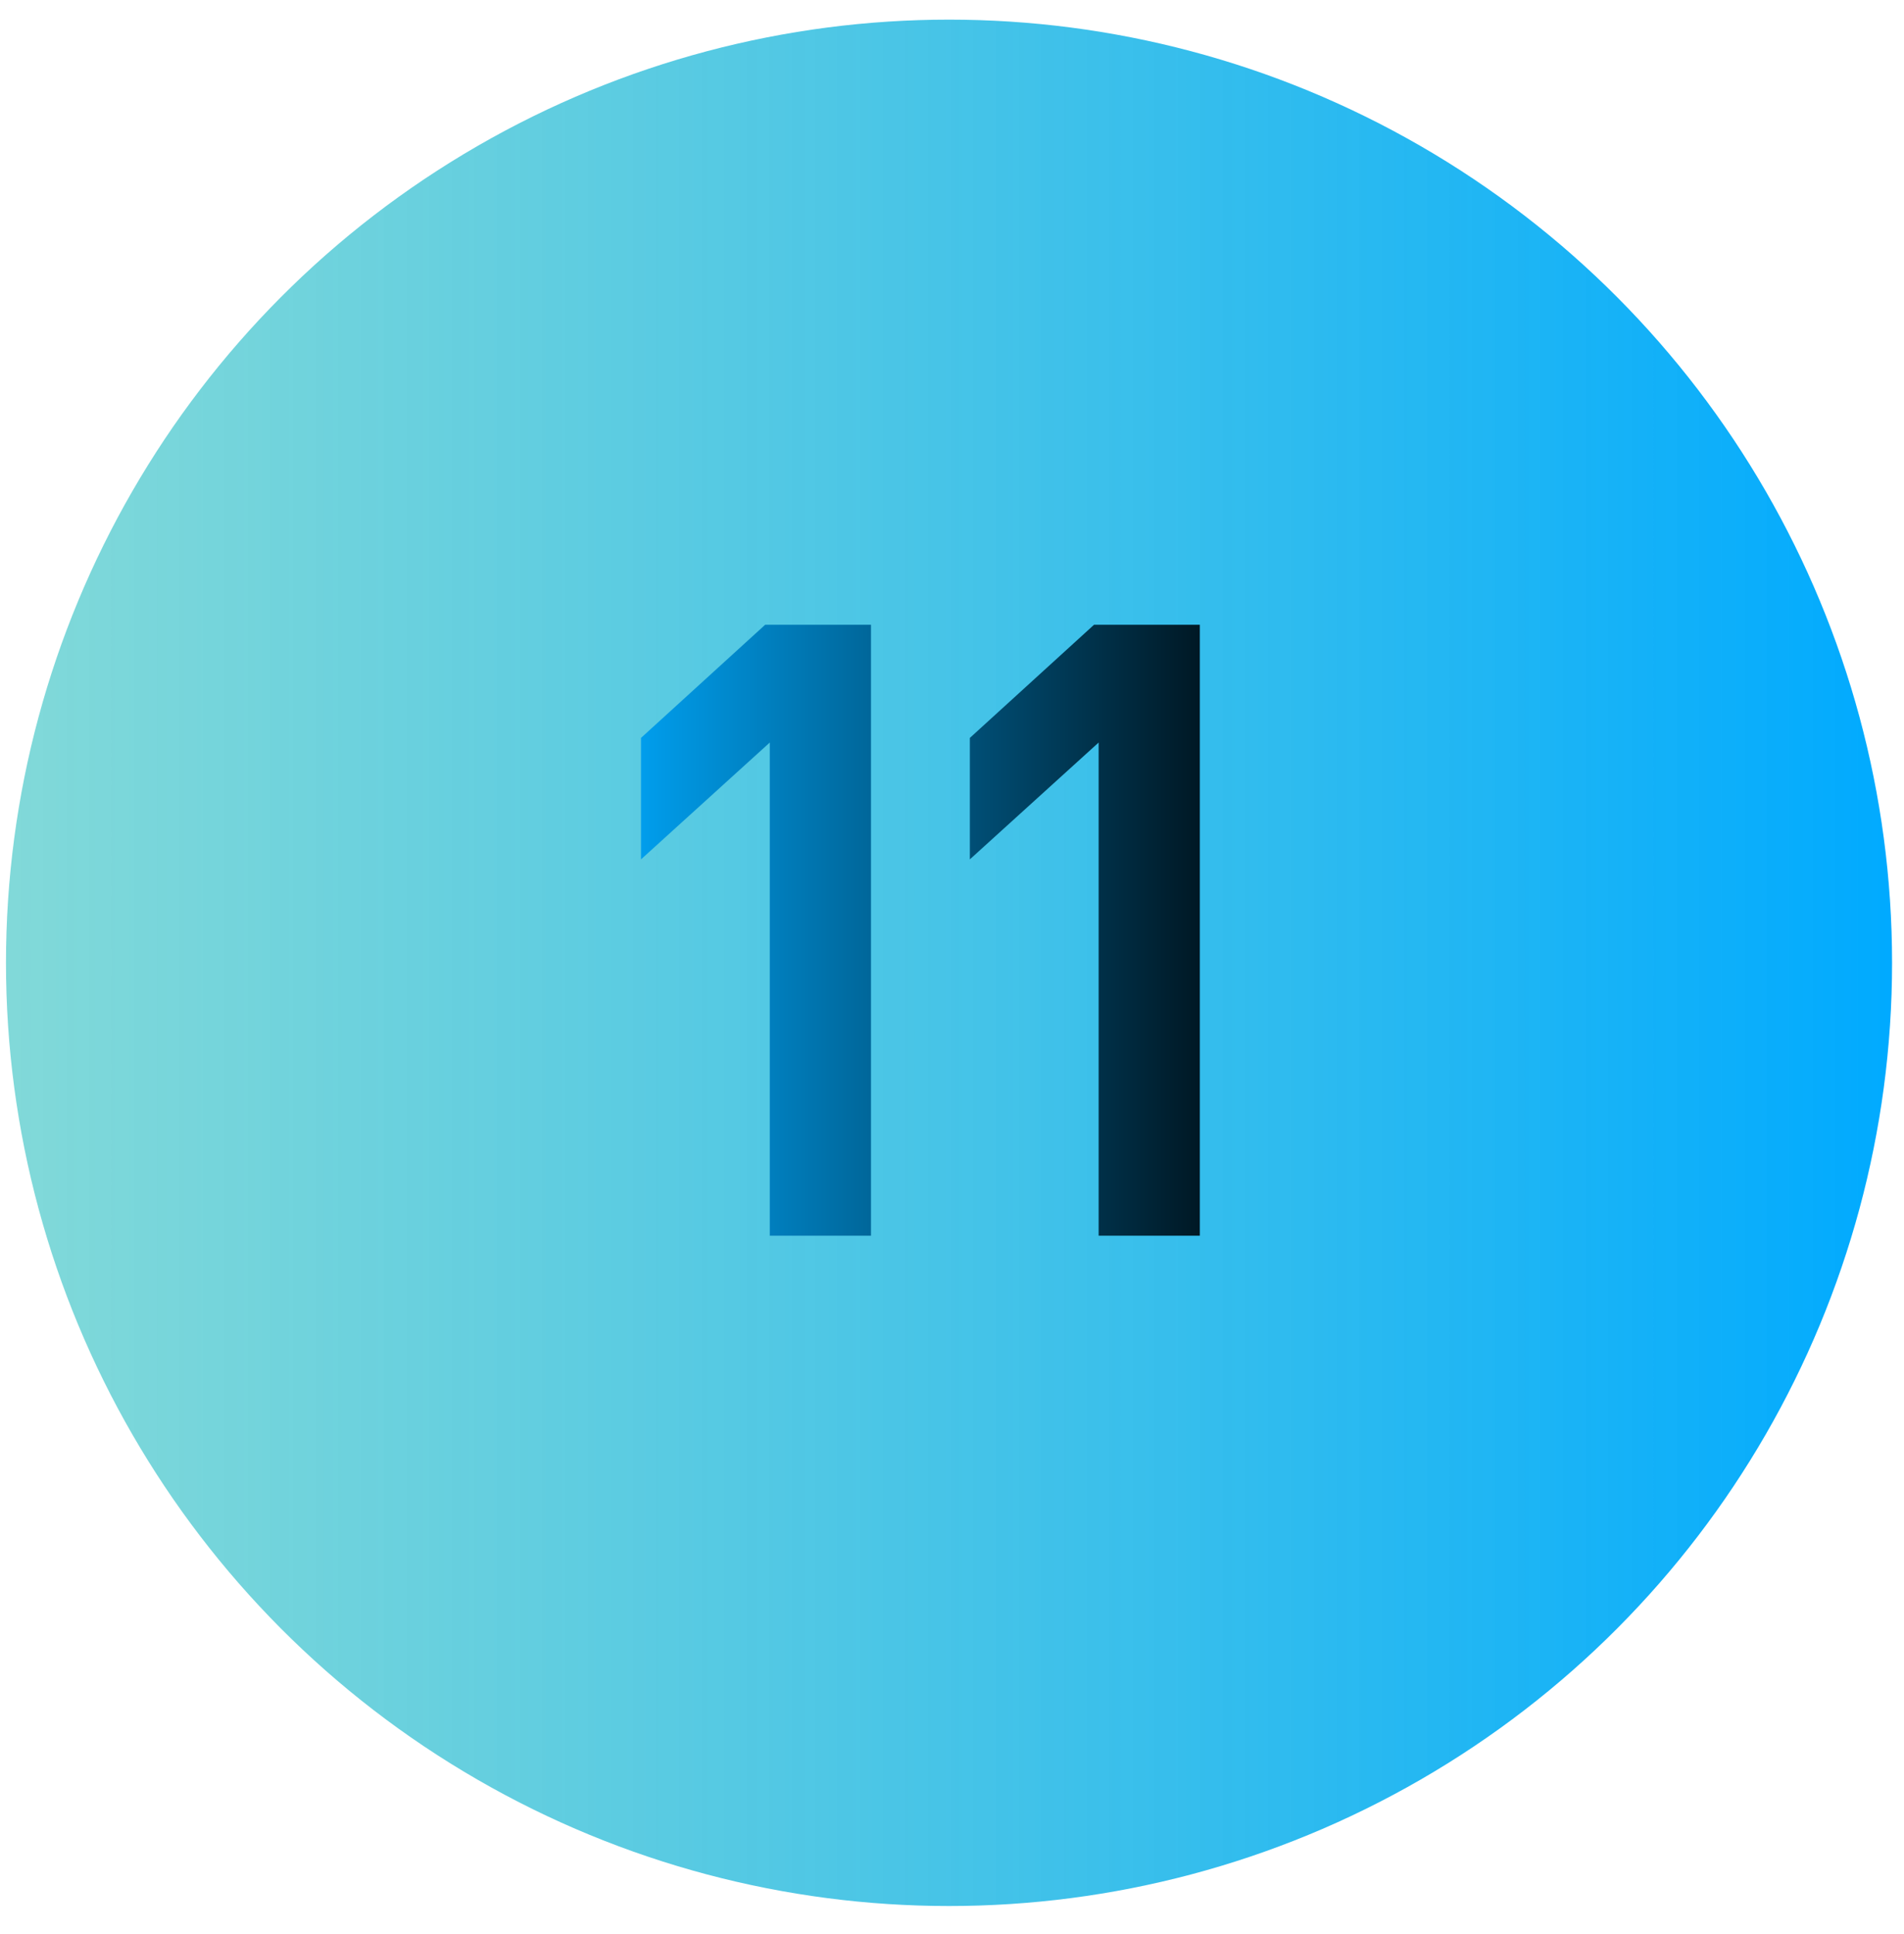 <svg width="64" height="65" viewBox="0 0 64 65" fill="none" xmlns="http://www.w3.org/2000/svg">
    <g filter="url(#filter0_b_2006_57)">
        <circle cx="31.9" cy="32.359" r="31.699" fill="url(#paint0_linear_2006_57)" />
    </g>
    <path
        d="M25.875 41.53V24.955L21.546 28.882V24.8L25.72 20.997H29.277V41.53H25.875ZM36.929 41.53V24.955L32.6 28.882V24.8L36.774 20.997H40.33V41.53H36.929Z"
        fill="url(#paint1_linear_2006_57)" />
    <defs>
        <filter id="filter0_b_2006_57" x="-141.473" y="-141.014" width="346.746" height="346.746"
            filterUnits="userSpaceOnUse" color-interpolation-filters="sRGB">
            <feFlood flood-opacity="0" result="BackgroundImageFix" />
            <feGaussianBlur in="BackgroundImageFix" stdDeviation="70.837" />
            <feComposite in2="SourceAlpha" operator="in" result="effect1_backgroundBlur_2006_57" />
            <feBlend mode="normal" in="SourceGraphic" in2="effect1_backgroundBlur_2006_57"
                result="shape" />
        </filter>
        <linearGradient id="paint0_linear_2006_57" x1="-33.616" y1="32.359" x2="63.599"
            y2="32.359" gradientUnits="userSpaceOnUse">
            <stop stop-color="#69D6A8" stop-opacity="0.5" />
            <stop offset="1" stop-color="#00AAFF" />
        </linearGradient>
        <linearGradient id="paint1_linear_2006_57" x1="19.765" y1="30.53" x2="43.765"
            y2="30.53" gradientUnits="userSpaceOnUse">
            <stop stop-color="#00AAFF" />
            <stop offset="1" />
        </linearGradient>
    </defs>
</svg>
